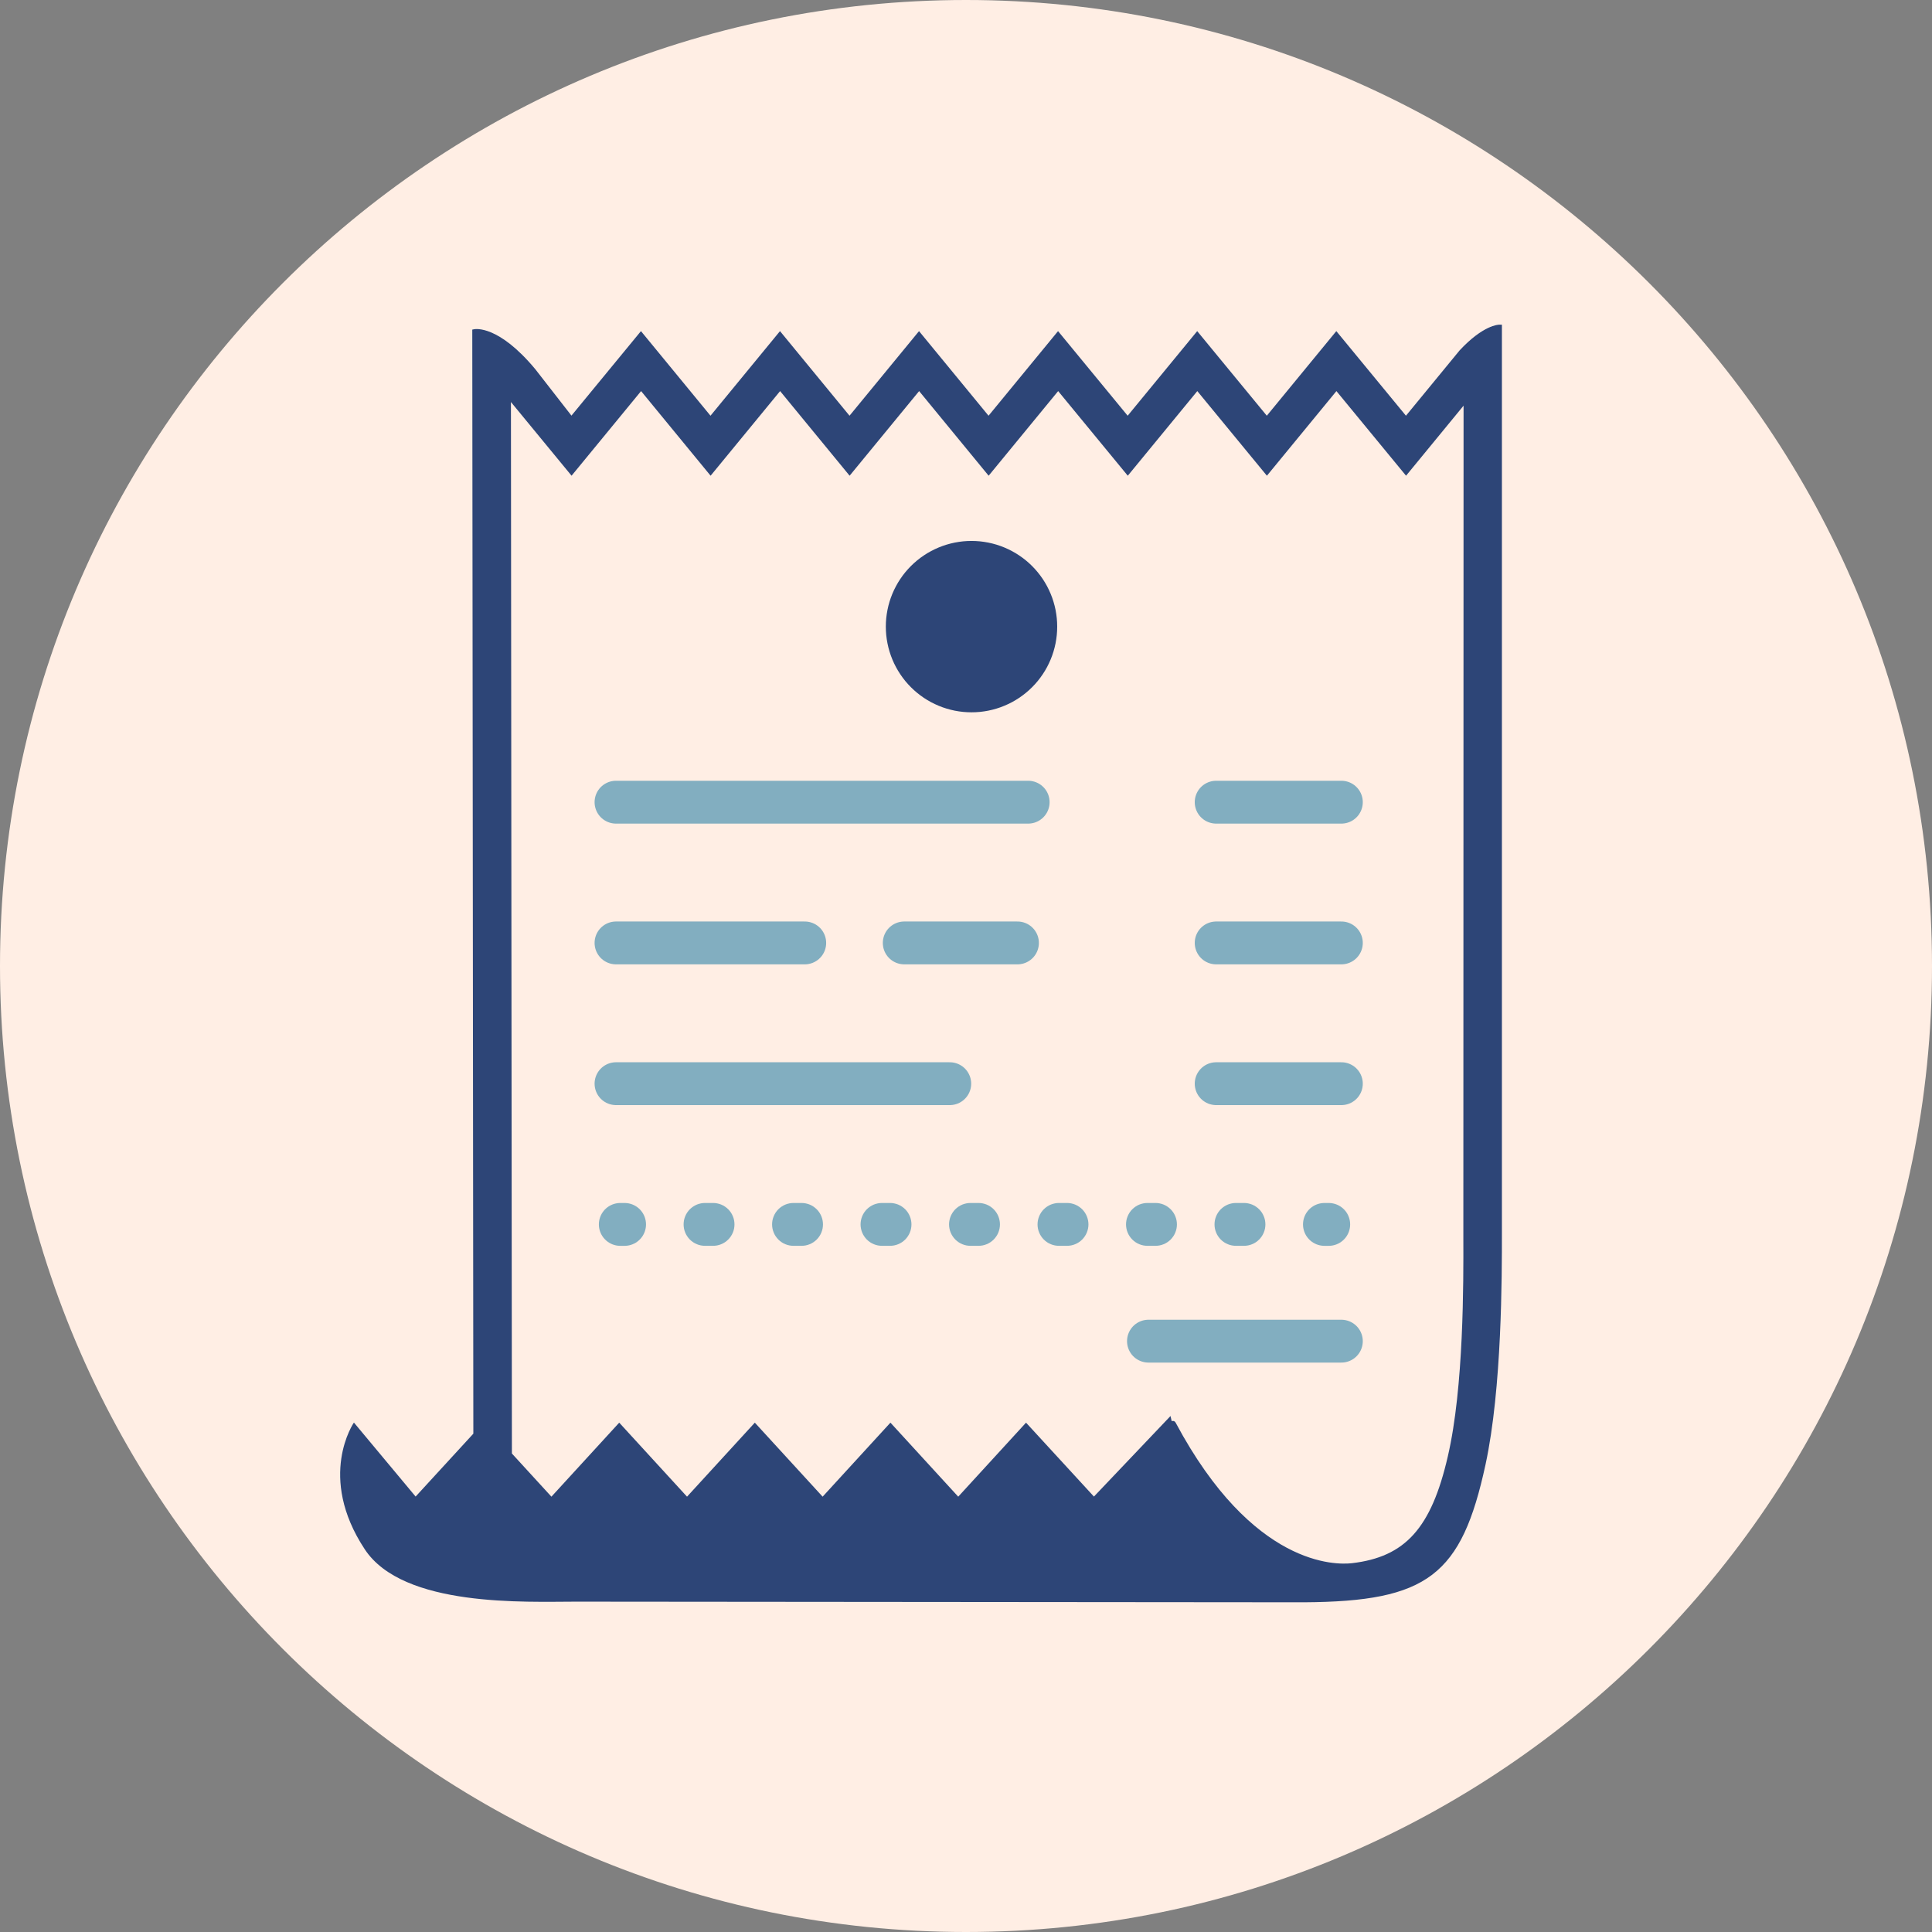 <?xml version="1.0" encoding="UTF-8"?>
<svg xmlns="http://www.w3.org/2000/svg" xmlns:xlink="http://www.w3.org/1999/xlink" width="500" zoomAndPan="magnify" viewBox="0 0 375 375" height="500" preserveAspectRatio="xMidYMid meet">
  <rect x="0" y="0" width="375" height="375" fill="#808080" stroke="none"/>
  <defs>
    <clipPath id="fd2b0621ee">
      <path d="M 187.5 0 C 83.945 0 0 83.945 0 187.5 C 0 291.055 83.945 375 187.5 375 C 291.055 375 375 291.055 375 187.5 C 375 83.945 291.055 0 187.5 0 Z M 187.5 0 "></path>
    </clipPath>
  </defs>
  <g id="7003dc2945">
    <g clip-rule="nonzero" clip-path="url(#fd2b0621ee)">
      <rect x="0" width="375" y="0" height="375" style="fill:#ffeee4;fill-opacity:1;stroke:none;"></rect>
    </g>
    <path style=" stroke:none;fill-rule:nonzero;fill:#ffeee4;fill-opacity:1;" d="M 272.871 86.516 L 259.379 70.09 L 245.887 86.516 L 232.395 70.09 L 218.902 86.516 L 205.41 70.09 L 191.918 86.516 L 178.426 70.09 L 164.93 86.516 L 151.438 70.09 L 137.945 86.516 L 124.453 70.09 L 110.961 86.516 L 96.844 69.34 L 95.453 69.34 L 95.68 310.586 L 260.086 310.836 C 294.762 310.836 287.82 238.465 287.82 238.465 L 287.863 69.32 L 287.07 69.32 Z M 272.871 86.516 "></path>
    <path style=" stroke:none;fill-rule:nonzero;fill:#2d4577;fill-opacity:1;" d="M 205.199 121.629 C 205.199 122.172 205.176 122.715 205.121 123.258 C 205.066 123.801 204.988 124.34 204.883 124.871 C 204.773 125.406 204.645 125.934 204.484 126.457 C 204.328 126.977 204.145 127.488 203.934 127.992 C 203.727 128.496 203.492 128.988 203.238 129.469 C 202.98 129.949 202.699 130.414 202.398 130.867 C 202.094 131.32 201.77 131.758 201.426 132.18 C 201.082 132.602 200.715 133.004 200.328 133.387 C 199.945 133.773 199.543 134.141 199.121 134.484 C 198.699 134.828 198.262 135.152 197.809 135.457 C 197.355 135.758 196.891 136.039 196.41 136.297 C 195.93 136.551 195.438 136.785 194.934 136.992 C 194.43 137.203 193.918 137.387 193.398 137.543 C 192.875 137.703 192.348 137.832 191.812 137.941 C 191.281 138.047 190.742 138.125 190.199 138.18 C 189.656 138.234 189.113 138.258 188.57 138.258 C 188.023 138.258 187.48 138.234 186.938 138.18 C 186.398 138.125 185.859 138.047 185.324 137.941 C 184.789 137.832 184.262 137.703 183.742 137.543 C 183.219 137.387 182.707 137.203 182.203 136.992 C 181.703 136.785 181.211 136.551 180.73 136.297 C 180.25 136.039 179.781 135.758 179.328 135.457 C 178.875 135.152 178.438 134.828 178.02 134.484 C 177.598 134.141 177.195 133.773 176.809 133.387 C 176.422 133.004 176.059 132.602 175.711 132.18 C 175.367 131.758 175.043 131.32 174.742 130.867 C 174.438 130.414 174.156 129.949 173.902 129.469 C 173.645 128.988 173.41 128.496 173.203 127.992 C 172.996 127.488 172.812 126.977 172.652 126.457 C 172.496 125.934 172.363 125.406 172.258 124.871 C 172.152 124.34 172.07 123.801 172.016 123.258 C 171.965 122.715 171.938 122.172 171.938 121.629 C 171.938 121.082 171.965 120.539 172.016 119.996 C 172.07 119.457 172.152 118.918 172.258 118.383 C 172.363 117.848 172.496 117.32 172.652 116.801 C 172.812 116.277 172.996 115.766 173.203 115.262 C 173.41 114.762 173.645 114.27 173.902 113.789 C 174.156 113.309 174.438 112.84 174.742 112.387 C 175.043 111.934 175.367 111.496 175.711 111.078 C 176.059 110.656 176.422 110.254 176.809 109.867 C 177.195 109.48 177.598 109.117 178.02 108.77 C 178.438 108.426 178.875 108.102 179.328 107.801 C 179.781 107.496 180.25 107.215 180.73 106.961 C 181.211 106.703 181.703 106.469 182.203 106.262 C 182.707 106.055 183.219 105.871 183.742 105.711 C 184.262 105.555 184.789 105.422 185.324 105.316 C 185.859 105.211 186.398 105.129 186.938 105.074 C 187.48 105.023 188.023 104.996 188.57 104.996 C 189.113 104.996 189.656 105.023 190.199 105.074 C 190.742 105.129 191.281 105.211 191.812 105.316 C 192.348 105.422 192.875 105.555 193.398 105.711 C 193.918 105.871 194.43 106.055 194.934 106.262 C 195.438 106.469 195.93 106.703 196.41 106.961 C 196.891 107.215 197.355 107.496 197.809 107.801 C 198.262 108.102 198.699 108.426 199.121 108.77 C 199.543 109.117 199.945 109.48 200.328 109.867 C 200.715 110.254 201.082 110.656 201.426 111.078 C 201.77 111.496 202.094 111.934 202.398 112.387 C 202.699 112.84 202.98 113.309 203.238 113.789 C 203.492 114.27 203.727 114.762 203.934 115.262 C 204.145 115.766 204.328 116.277 204.484 116.801 C 204.645 117.32 204.773 117.848 204.883 118.383 C 204.988 118.918 205.066 119.457 205.121 119.996 C 205.176 120.539 205.199 121.082 205.199 121.629 Z M 205.199 121.629 "></path>
    <path style="fill:none;stroke-width:4;stroke-linecap:round;stroke-linejoin:miter;stroke:#82aec0;stroke-opacity:1;stroke-miterlimit:10;" d="M 32.409 47.62 L 70.89 47.62 " transform="matrix(2.079,0,0,2.079,52.188,56.701)"></path>
    <path style="fill:none;stroke-width:4;stroke-linecap:round;stroke-linejoin:miter;stroke:#82aec0;stroke-opacity:1;stroke-miterlimit:10;" d="M 88.441 47.62 L 100.13 47.62 " transform="matrix(2.079,0,0,2.079,52.188,56.701)"></path>
    <path style="fill:none;stroke-width:4;stroke-linecap:round;stroke-linejoin:miter;stroke:#82aec0;stroke-opacity:1;stroke-miterlimit:10;" d="M 88.441 60.76 L 100.13 60.76 " transform="matrix(2.079,0,0,2.079,52.188,56.701)"></path>
    <path style="fill:none;stroke-width:4;stroke-linecap:round;stroke-linejoin:miter;stroke:#82aec0;stroke-opacity:1;stroke-miterlimit:10;" d="M 59.319 60.76 L 69.89 60.76 " transform="matrix(2.079,0,0,2.079,52.188,56.701)"></path>
    <path style="fill:none;stroke-width:4;stroke-linecap:round;stroke-linejoin:miter;stroke:#82aec0;stroke-opacity:1;stroke-miterlimit:10;" d="M 32.409 60.76 L 50.03 60.76 " transform="matrix(2.079,0,0,2.079,52.188,56.701)"></path>
    <path style="fill:none;stroke-width:4;stroke-linecap:round;stroke-linejoin:miter;stroke:#82aec0;stroke-opacity:1;stroke-miterlimit:10;" d="M 82.12 97.94 L 100.13 97.94 " transform="matrix(2.079,0,0,2.079,52.188,56.701)"></path>
    <path style="fill:none;stroke-width:4;stroke-linecap:round;stroke-linejoin:miter;stroke:#82aec0;stroke-opacity:1;stroke-miterlimit:10;" d="M 88.441 73.901 L 100.13 73.901 " transform="matrix(2.079,0,0,2.079,52.188,56.701)"></path>
    <path style="fill:none;stroke-width:4;stroke-linecap:round;stroke-linejoin:miter;stroke:#82aec0;stroke-opacity:1;stroke-miterlimit:10;" d="M 32.409 73.901 L 63.569 73.901 " transform="matrix(2.079,0,0,2.079,52.188,56.701)"></path>
    <path style="fill:none;stroke-width:4;stroke-linecap:round;stroke-linejoin:miter;stroke:#82aec0;stroke-opacity:1;stroke-miterlimit:10;" d="M 32.809 87.04 L 33.21 87.04 " transform="matrix(2.079,0,0,2.079,52.188,56.701)"></path>
    <path style=" stroke:none;fill-rule:nonzero;fill:#82aec0;fill-opacity:1;" d="M 136.844 233.496 L 138.406 233.496 C 138.68 233.496 138.949 233.523 139.215 233.578 C 139.484 233.633 139.746 233.711 139.996 233.812 C 140.25 233.918 140.488 234.047 140.715 234.199 C 140.941 234.352 141.152 234.523 141.344 234.715 C 141.539 234.91 141.711 235.117 141.863 235.344 C 142.016 235.574 142.141 235.812 142.246 236.066 C 142.352 236.316 142.43 236.578 142.484 236.844 C 142.535 237.113 142.562 237.383 142.562 237.656 C 142.562 237.93 142.535 238.199 142.484 238.469 C 142.43 238.734 142.352 238.996 142.246 239.246 C 142.141 239.5 142.016 239.738 141.863 239.965 C 141.711 240.191 141.539 240.402 141.344 240.598 C 141.152 240.789 140.941 240.961 140.715 241.113 C 140.488 241.266 140.25 241.395 139.996 241.496 C 139.746 241.602 139.484 241.68 139.215 241.734 C 138.949 241.785 138.68 241.812 138.406 241.812 L 136.844 241.812 C 136.57 241.812 136.301 241.785 136.031 241.734 C 135.766 241.68 135.504 241.602 135.254 241.496 C 135 241.395 134.762 241.266 134.535 241.113 C 134.309 240.961 134.098 240.789 133.902 240.598 C 133.711 240.402 133.539 240.191 133.387 239.965 C 133.234 239.738 133.105 239.5 133.004 239.246 C 132.898 238.996 132.82 238.734 132.766 238.469 C 132.715 238.199 132.688 237.93 132.688 237.656 C 132.688 237.383 132.715 237.113 132.766 236.844 C 132.82 236.578 132.898 236.316 133.004 236.066 C 133.105 235.812 133.234 235.574 133.387 235.344 C 133.539 235.117 133.711 234.91 133.902 234.715 C 134.098 234.523 134.309 234.352 134.535 234.199 C 134.762 234.047 135 233.918 135.254 233.812 C 135.504 233.711 135.766 233.633 136.031 233.578 C 136.301 233.523 136.57 233.496 136.844 233.496 Z M 154.02 233.496 L 155.582 233.496 C 155.855 233.496 156.125 233.523 156.391 233.578 C 156.66 233.633 156.918 233.711 157.172 233.812 C 157.426 233.918 157.664 234.047 157.891 234.199 C 158.117 234.352 158.328 234.523 158.52 234.715 C 158.715 234.91 158.887 235.117 159.039 235.344 C 159.191 235.574 159.316 235.812 159.422 236.066 C 159.527 236.316 159.605 236.578 159.66 236.844 C 159.711 237.113 159.738 237.383 159.738 237.656 C 159.738 237.93 159.711 238.199 159.66 238.469 C 159.605 238.734 159.527 238.996 159.422 239.246 C 159.316 239.5 159.191 239.738 159.039 239.965 C 158.887 240.191 158.715 240.402 158.52 240.598 C 158.328 240.789 158.117 240.961 157.891 241.113 C 157.664 241.266 157.426 241.395 157.172 241.496 C 156.918 241.602 156.66 241.68 156.391 241.734 C 156.125 241.785 155.855 241.812 155.582 241.812 L 154.02 241.812 C 153.746 241.812 153.477 241.785 153.207 241.734 C 152.941 241.68 152.68 241.602 152.43 241.496 C 152.176 241.395 151.938 241.266 151.711 241.113 C 151.48 240.961 151.273 240.789 151.078 240.598 C 150.887 240.402 150.715 240.191 150.562 239.965 C 150.41 239.738 150.281 239.5 150.18 239.246 C 150.074 238.996 149.996 238.734 149.941 238.469 C 149.887 238.199 149.863 237.93 149.863 237.656 C 149.863 237.383 149.887 237.113 149.941 236.844 C 149.996 236.578 150.074 236.316 150.18 236.066 C 150.281 235.812 150.41 235.574 150.562 235.344 C 150.715 235.117 150.887 234.91 151.078 234.715 C 151.273 234.523 151.48 234.352 151.711 234.199 C 151.938 234.047 152.176 233.918 152.43 233.812 C 152.68 233.711 152.941 233.633 153.207 233.578 C 153.477 233.523 153.746 233.496 154.02 233.496 Z M 171.195 233.496 L 172.754 233.496 C 173.027 233.496 173.301 233.523 173.566 233.578 C 173.836 233.633 174.094 233.711 174.348 233.812 C 174.598 233.918 174.84 234.047 175.066 234.199 C 175.293 234.352 175.504 234.523 175.695 234.715 C 175.891 234.91 176.062 235.117 176.211 235.344 C 176.363 235.574 176.492 235.812 176.598 236.066 C 176.703 236.316 176.781 236.578 176.832 236.844 C 176.887 237.113 176.914 237.383 176.914 237.656 C 176.914 237.93 176.887 238.199 176.832 238.469 C 176.781 238.734 176.703 238.996 176.598 239.246 C 176.492 239.5 176.363 239.738 176.211 239.965 C 176.062 240.191 175.891 240.402 175.695 240.598 C 175.504 240.789 175.293 240.961 175.066 241.113 C 174.84 241.266 174.598 241.395 174.348 241.496 C 174.094 241.602 173.836 241.68 173.566 241.734 C 173.301 241.785 173.027 241.812 172.754 241.812 L 171.195 241.812 C 170.922 241.812 170.652 241.785 170.383 241.734 C 170.117 241.68 169.855 241.602 169.602 241.496 C 169.352 241.395 169.109 241.266 168.883 241.113 C 168.656 240.961 168.449 240.789 168.254 240.598 C 168.062 240.402 167.891 240.191 167.738 239.965 C 167.586 239.738 167.457 239.5 167.352 239.246 C 167.25 238.996 167.168 238.734 167.117 238.469 C 167.062 238.199 167.035 237.93 167.035 237.656 C 167.035 237.383 167.062 237.113 167.117 236.844 C 167.168 236.578 167.25 236.316 167.352 236.066 C 167.457 235.812 167.586 235.574 167.738 235.344 C 167.891 235.117 168.062 234.91 168.254 234.715 C 168.449 234.523 168.656 234.352 168.883 234.199 C 169.109 234.047 169.352 233.918 169.602 233.812 C 169.855 233.711 170.117 233.633 170.383 233.578 C 170.652 233.523 170.922 233.496 171.195 233.496 Z M 188.371 233.496 L 189.93 233.496 C 190.203 233.496 190.473 233.523 190.742 233.578 C 191.008 233.633 191.27 233.711 191.523 233.812 C 191.773 233.918 192.016 234.047 192.242 234.199 C 192.469 234.352 192.68 234.523 192.871 234.715 C 193.062 234.91 193.234 235.117 193.387 235.344 C 193.539 235.574 193.668 235.812 193.773 236.066 C 193.875 236.316 193.957 236.578 194.008 236.844 C 194.062 237.113 194.09 237.383 194.09 237.656 C 194.09 237.93 194.062 238.199 194.008 238.469 C 193.957 238.734 193.875 238.996 193.773 239.246 C 193.668 239.5 193.539 239.738 193.387 239.965 C 193.234 240.191 193.062 240.402 192.871 240.598 C 192.68 240.789 192.469 240.961 192.242 241.113 C 192.016 241.266 191.773 241.395 191.523 241.496 C 191.27 241.602 191.008 241.68 190.742 241.734 C 190.473 241.785 190.203 241.812 189.93 241.812 L 188.371 241.812 C 188.098 241.812 187.824 241.785 187.559 241.734 C 187.289 241.68 187.031 241.602 186.777 241.496 C 186.527 241.395 186.285 241.266 186.059 241.113 C 185.832 240.961 185.621 240.789 185.43 240.598 C 185.234 240.402 185.062 240.191 184.914 239.965 C 184.762 239.738 184.633 239.5 184.527 239.246 C 184.422 238.996 184.344 238.734 184.293 238.469 C 184.238 238.199 184.211 237.93 184.211 237.656 C 184.211 237.383 184.238 237.113 184.293 236.844 C 184.344 236.578 184.422 236.316 184.527 236.066 C 184.633 235.812 184.762 235.574 184.914 235.344 C 185.062 235.117 185.234 234.91 185.43 234.715 C 185.621 234.523 185.832 234.352 186.059 234.199 C 186.285 234.047 186.527 233.918 186.777 233.812 C 187.031 233.711 187.289 233.633 187.559 233.578 C 187.824 233.523 188.098 233.496 188.371 233.496 Z M 205.543 233.496 L 207.105 233.496 C 207.379 233.496 207.648 233.523 207.918 233.578 C 208.184 233.633 208.445 233.711 208.695 233.812 C 208.949 233.918 209.188 234.047 209.414 234.199 C 209.645 234.352 209.852 234.523 210.047 234.715 C 210.238 234.91 210.41 235.117 210.562 235.344 C 210.715 235.574 210.844 235.812 210.949 236.066 C 211.051 236.316 211.129 236.578 211.184 236.844 C 211.238 237.113 211.266 237.383 211.266 237.656 C 211.266 237.93 211.238 238.199 211.184 238.469 C 211.129 238.734 211.051 238.996 210.949 239.246 C 210.844 239.5 210.715 239.738 210.562 239.965 C 210.41 240.191 210.238 240.402 210.047 240.598 C 209.852 240.789 209.645 240.961 209.414 241.113 C 209.188 241.266 208.949 241.395 208.695 241.496 C 208.445 241.602 208.184 241.68 207.918 241.734 C 207.648 241.785 207.379 241.812 207.105 241.812 L 205.543 241.812 C 205.273 241.812 205 241.785 204.734 241.734 C 204.465 241.68 204.207 241.602 203.953 241.496 C 203.699 241.395 203.461 241.266 203.234 241.113 C 203.008 240.961 202.797 240.789 202.605 240.598 C 202.41 240.402 202.238 240.191 202.086 239.965 C 201.938 239.738 201.809 239.5 201.703 239.246 C 201.598 238.996 201.52 238.734 201.465 238.469 C 201.414 238.199 201.387 237.93 201.387 237.656 C 201.387 237.383 201.414 237.113 201.465 236.844 C 201.52 236.578 201.598 236.316 201.703 236.066 C 201.809 235.812 201.938 235.574 202.086 235.344 C 202.238 235.117 202.41 234.91 202.605 234.715 C 202.797 234.523 203.008 234.352 203.234 234.199 C 203.461 234.047 203.699 233.918 203.953 233.812 C 204.207 233.711 204.465 233.633 204.734 233.578 C 205 233.523 205.273 233.496 205.543 233.496 Z M 222.719 233.496 L 224.281 233.496 C 224.555 233.496 224.824 233.523 225.094 233.578 C 225.359 233.633 225.621 233.711 225.871 233.812 C 226.125 233.918 226.363 234.047 226.59 234.199 C 226.816 234.352 227.027 234.523 227.223 234.715 C 227.414 234.91 227.586 235.117 227.738 235.344 C 227.891 235.574 228.02 235.812 228.121 236.066 C 228.227 236.316 228.305 236.578 228.359 236.844 C 228.414 237.113 228.438 237.383 228.438 237.656 C 228.438 237.93 228.414 238.199 228.359 238.469 C 228.305 238.734 228.227 238.996 228.121 239.246 C 228.02 239.5 227.891 239.738 227.738 239.965 C 227.586 240.191 227.414 240.402 227.223 240.598 C 227.027 240.789 226.816 240.961 226.59 241.113 C 226.363 241.266 226.125 241.395 225.871 241.496 C 225.621 241.602 225.359 241.68 225.094 241.734 C 224.824 241.785 224.555 241.812 224.281 241.812 L 222.719 241.812 C 222.445 241.812 222.176 241.785 221.91 241.734 C 221.641 241.68 221.379 241.602 221.129 241.496 C 220.875 241.395 220.637 241.266 220.41 241.113 C 220.184 240.961 219.973 240.789 219.781 240.598 C 219.586 240.402 219.414 240.191 219.262 239.965 C 219.109 239.738 218.984 239.5 218.879 239.246 C 218.773 238.996 218.695 238.734 218.641 238.469 C 218.59 238.199 218.562 237.93 218.562 237.656 C 218.562 237.383 218.59 237.113 218.641 236.844 C 218.695 236.578 218.773 236.316 218.879 236.066 C 218.984 235.812 219.109 235.574 219.262 235.344 C 219.414 235.117 219.586 234.91 219.781 234.715 C 219.973 234.523 220.184 234.352 220.41 234.199 C 220.637 234.047 220.875 233.918 221.129 233.812 C 221.379 233.711 221.641 233.633 221.91 233.578 C 222.176 233.523 222.445 233.496 222.719 233.496 Z M 239.895 233.496 L 241.457 233.496 C 241.73 233.496 242 233.523 242.266 233.578 C 242.535 233.633 242.793 233.711 243.047 233.812 C 243.301 233.918 243.539 234.047 243.766 234.199 C 243.992 234.352 244.203 234.523 244.395 234.715 C 244.59 234.91 244.762 235.117 244.914 235.344 C 245.066 235.574 245.191 235.812 245.297 236.066 C 245.402 236.316 245.48 236.578 245.535 236.844 C 245.586 237.113 245.613 237.383 245.613 237.656 C 245.613 237.93 245.586 238.199 245.535 238.469 C 245.48 238.734 245.402 238.996 245.297 239.246 C 245.191 239.5 245.066 239.738 244.914 239.965 C 244.762 240.191 244.59 240.402 244.395 240.598 C 244.203 240.789 243.992 240.961 243.766 241.113 C 243.539 241.266 243.301 241.395 243.047 241.496 C 242.793 241.602 242.535 241.68 242.266 241.734 C 242 241.785 241.73 241.812 241.457 241.812 L 239.895 241.812 C 239.621 241.812 239.352 241.785 239.082 241.734 C 238.816 241.68 238.555 241.602 238.305 241.496 C 238.051 241.395 237.812 241.266 237.586 241.113 C 237.359 240.961 237.148 240.789 236.953 240.598 C 236.762 240.402 236.59 240.191 236.438 239.965 C 236.285 239.738 236.156 239.5 236.055 239.246 C 235.949 238.996 235.871 238.734 235.816 238.469 C 235.762 238.199 235.738 237.93 235.738 237.656 C 235.738 237.383 235.762 237.113 235.816 236.844 C 235.871 236.578 235.949 236.316 236.055 236.066 C 236.156 235.812 236.285 235.574 236.438 235.344 C 236.59 235.117 236.762 234.91 236.953 234.715 C 237.148 234.523 237.359 234.352 237.586 234.199 C 237.812 234.047 238.051 233.918 238.305 233.812 C 238.555 233.711 238.816 233.633 239.082 233.578 C 239.352 233.523 239.621 233.496 239.895 233.496 Z M 239.895 233.496 "></path>
    <path style="fill:none;stroke-width:4;stroke-linecap:round;stroke-linejoin:miter;stroke:#82aec0;stroke-opacity:1;stroke-miterlimit:10;" d="M 98.549 87.04 L 98.95 87.04 " transform="matrix(2.079,0,0,2.079,52.188,56.701)"></path>
    <path style=" stroke:none;fill-rule:nonzero;fill:#2d4577;fill-opacity:1;" d="M 291.52 63.02 L 291 63.02 C 290.836 63.02 287.902 63.082 283.309 68.012 L 272.895 80.691 L 259.379 64.27 L 245.887 80.691 L 232.375 64.27 L 218.879 80.691 L 205.367 64.27 L 191.875 80.691 L 178.383 64.27 L 164.891 80.691 L 151.398 64.27 L 137.906 80.691 L 124.41 64.27 L 110.918 80.672 L 103.891 71.648 C 96.742 63.062 92.27 63.875 92.082 63.895 L 91.668 63.977 L 91.875 278.277 L 80.672 290.484 L 68.695 276.117 C 68.695 276.117 61.461 286.574 70.797 300.711 C 78.258 312.043 102.082 310.879 111.812 310.879 L 253.121 311.004 C 277.133 310.855 283.684 305.785 288.34 284.266 C 291.543 269.441 291.52 247.594 291.52 239.359 Z M 199.152 276.137 L 185.992 290.504 L 172.832 276.137 L 159.672 290.504 L 146.512 276.137 L 133.352 290.504 L 120.191 276.137 L 107.031 290.504 L 99.359 282.125 L 99.172 78.031 L 110.941 92.336 L 124.434 75.91 L 137.926 92.336 L 151.418 75.91 L 164.91 92.336 L 178.402 75.91 L 191.895 92.336 L 205.387 75.91 L 218.902 92.336 L 232.395 75.91 L 245.906 92.336 L 259.398 75.91 L 272.914 92.336 L 284.078 78.738 L 284.035 238.32 L 284.035 240.191 C 284.059 248.883 284.141 269.258 281.02 282.688 C 277.82 296.594 272.77 302.207 262.414 303.414 C 259.336 303.766 243.184 304.164 228.215 276.18 C 227.965 275.699 227.57 275.805 227.488 275.824 C 227.469 275.824 227.445 275.848 227.426 275.848 C 227.281 275.223 227.195 274.848 227.195 274.848 L 212.332 290.484 Z M 199.152 276.137 "></path>
  </g>
</svg>
